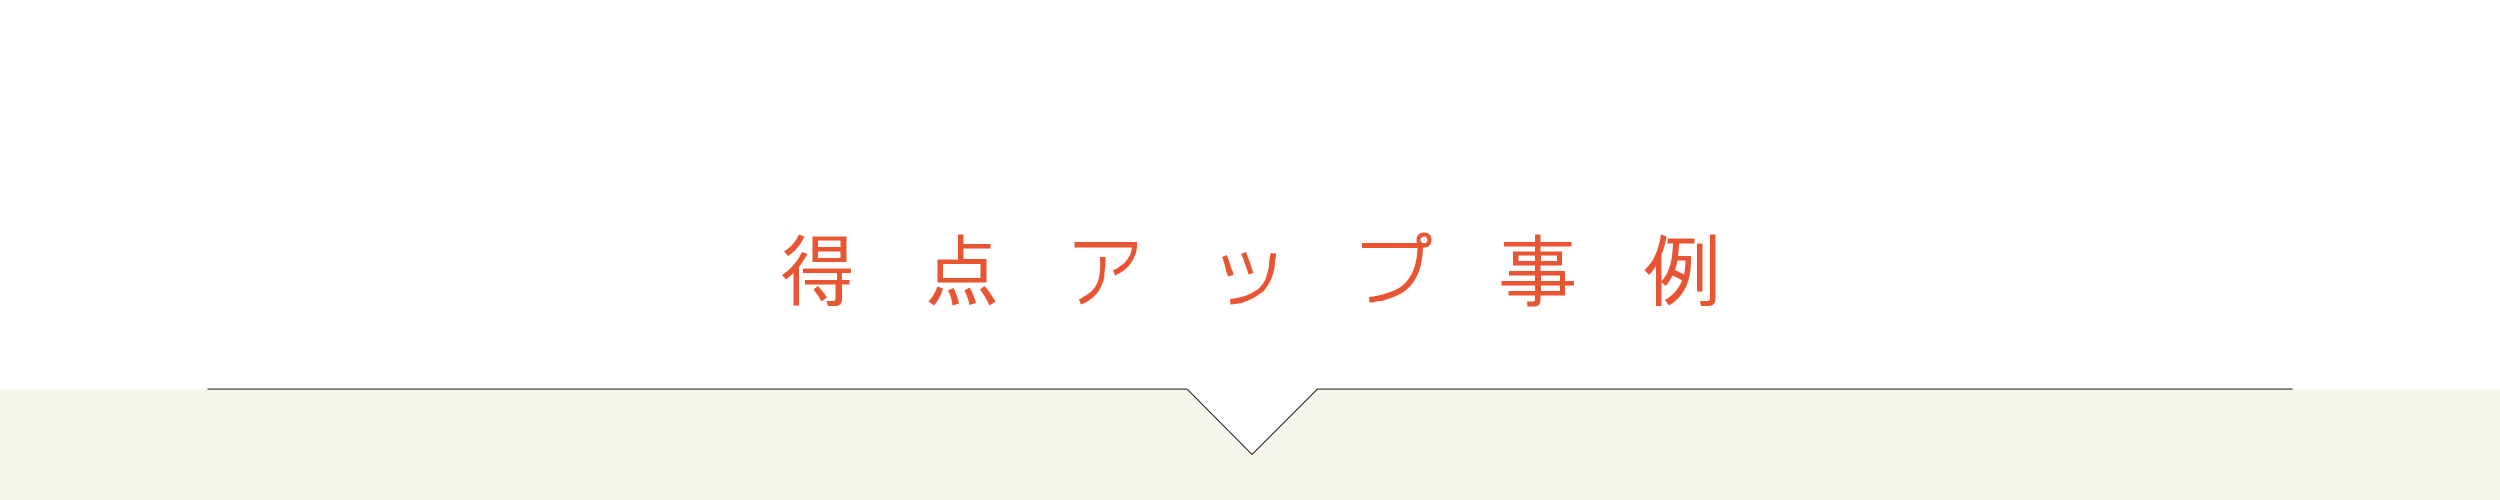 <?xml version="1.0" encoding="utf-8"?>
<!-- Generator: Adobe Illustrator 22.0.1, SVG Export Plug-In . SVG Version: 6.00 Build 0)  -->
<svg version="1.1" id="下" xmlns="http://www.w3.org/2000/svg" xmlns:xlink="http://www.w3.org/1999/xlink" x="0px" y="0px"
	 viewBox="0 0 500 100" style="enable-background:new 0 0 500 100;" xml:space="preserve">
<rect x="0" y="0" width="500" height="100" fill="#333333" stroke="none"/>
<style type="text/css">
	.st0{opacity:0.6;}
	.st1{opacity:0.1;fill:#C83C00;}
	.st2{fill:#FFFFFF;}
	.st3{fill:#F7F6EA;}
	.st4{fill:none;stroke:#FFFAC6;stroke-width:27;stroke-miterlimit:10;}
	.st5{fill:#595757;}
	.st6{fill:none;stroke:#FFFAC6;stroke-width:20.796;stroke-miterlimit:10;}
	.st7{fill:#656464;}
	.st8{fill:#EC6C00;}
	.st9{fill:none;stroke:#EC6C00;stroke-width:2;stroke-miterlimit:10;}
	.st10{fill:none;stroke:#EC6C00;stroke-width:1.787;stroke-miterlimit:10;}
	.st11{clip-path:url(#SVGID_6_);}
	.st12{fill:#A40228;}
	.st13{fill:#7A181D;}
	.st14{fill:#E61F1D;}
	.st15{fill:none;stroke:#C92287;stroke-width:1.666;}
	.st16{fill:#FFF589;}
	.st17{fill:none;stroke:#FFFFFF;stroke-width:15;stroke-linecap:round;stroke-linejoin:round;stroke-miterlimit:10;}
	.st18{fill:url(#SVGID_7_);}
	.st19{fill:url(#SVGID_8_);}
	.st20{fill:url(#SVGID_9_);}
	.st21{fill:url(#SVGID_10_);}
	.st22{fill:url(#SVGID_11_);}
	.st23{fill:url(#SVGID_12_);}
	.st24{fill:#231815;}
	.st25{fill:none;stroke:#FFFFFF;stroke-width:10;stroke-linecap:round;stroke-linejoin:round;stroke-miterlimit:10;}
	.st26{clip-path:url(#SVGID_16_);}
	.st27{fill:url(#SVGID_17_);}
	.st28{fill:url(#SVGID_18_);}
	.st29{fill:url(#SVGID_19_);}
	.st30{fill:url(#SVGID_20_);}
	.st31{fill:url(#SVGID_21_);}
	.st32{fill:url(#SVGID_22_);}
	.st33{fill:none;stroke:#FFFFFF;stroke-width:8;stroke-linecap:round;stroke-linejoin:round;stroke-miterlimit:10;}
	.st34{clip-path:url(#SVGID_26_);}
	.st35{fill:url(#SVGID_27_);}
	.st36{fill:url(#SVGID_28_);}
	.st37{fill:url(#SVGID_29_);}
	.st38{fill:url(#SVGID_30_);}
	.st39{fill:url(#SVGID_31_);}
	.st40{fill:url(#SVGID_32_);}
	.st41{fill:none;stroke:#FFFFFF;stroke-width:13;stroke-linecap:round;stroke-linejoin:round;stroke-miterlimit:10;}
	.st42{fill:url(#SVGID_33_);}
	.st43{fill:url(#SVGID_34_);}
	.st44{fill:url(#SVGID_35_);}
	.st45{fill:url(#SVGID_36_);}
	.st46{fill:url(#SVGID_37_);}
	.st47{fill:url(#SVGID_38_);}
	.st48{fill:url(#SVGID_39_);}
	.st49{clip-path:url(#SVGID_43_);}
	.st50{fill:url(#SVGID_44_);}
	.st51{fill:url(#SVGID_45_);}
	.st52{fill:url(#SVGID_46_);}
	.st53{fill:url(#SVGID_47_);}
	.st54{fill:url(#SVGID_48_);}
	.st55{fill:url(#SVGID_49_);}
	.st56{fill:url(#SVGID_50_);}
	.st57{fill:url(#SVGID_51_);}
	.st58{fill:url(#SVGID_52_);}
	.st59{fill:url(#SVGID_53_);}
	.st60{fill:url(#SVGID_54_);}
	.st61{fill:url(#SVGID_55_);}
	.st62{fill:url(#SVGID_56_);}
	.st63{fill:url(#SVGID_57_);}
	.st64{fill:url(#SVGID_58_);}
	.st65{fill:url(#SVGID_59_);}
	.st66{clip-path:url(#SVGID_63_);}
	.st67{fill:url(#SVGID_64_);}
	.st68{fill:url(#SVGID_65_);}
	.st69{fill:url(#SVGID_66_);}
	.st70{fill:url(#SVGID_67_);}
	.st71{fill:url(#SVGID_68_);}
	.st72{fill:url(#SVGID_69_);}
	.st73{fill:url(#SVGID_70_);}
	.st74{fill:none;stroke:#EE835C;stroke-width:42;stroke-miterlimit:10;}
	.st75{clip-path:url(#SVGID_72_);}
	.st76{fill:url(#SVGID_73_);}
	.st77{fill:url(#SVGID_74_);}
	.st78{fill:url(#SVGID_75_);}
	.st79{fill:url(#SVGID_76_);}
	.st80{fill:url(#SVGID_77_);}
	.st81{fill:url(#SVGID_78_);}
	.st82{clip-path:url(#SVGID_80_);}
	.st83{fill:url(#SVGID_81_);}
	.st84{fill:url(#SVGID_82_);}
	.st85{fill:url(#SVGID_83_);}
	.st86{fill:url(#SVGID_84_);}
	.st87{fill:url(#SVGID_85_);}
	.st88{fill:url(#SVGID_86_);}
	.st89{fill:url(#SVGID_87_);}
	.st90{fill:url(#SVGID_88_);}
	.st91{fill:url(#SVGID_89_);}
	.st92{fill:url(#SVGID_90_);}
	.st93{fill:url(#SVGID_91_);}
	.st94{fill:url(#SVGID_92_);}
	.st95{fill:url(#SVGID_93_);}
	.st96{fill:url(#SVGID_94_);}
	.st97{clip-path:url(#SVGID_96_);}
	.st98{fill:url(#SVGID_97_);}
	.st99{fill:url(#SVGID_98_);}
	.st100{fill:url(#SVGID_99_);}
	.st101{fill:url(#SVGID_100_);}
	.st102{fill:url(#SVGID_101_);}
	.st103{fill:url(#SVGID_102_);}
	.st104{fill:url(#SVGID_103_);}
	.st105{clip-path:url(#SVGID_105_);}
	.st106{fill:url(#SVGID_106_);}
	.st107{fill:url(#SVGID_107_);}
	.st108{fill:url(#SVGID_108_);}
	.st109{fill:url(#SVGID_109_);}
	.st110{fill:url(#SVGID_110_);}
	.st111{fill:url(#SVGID_111_);}
	.st112{fill:url(#SVGID_112_);}
	.st113{fill:url(#SVGID_113_);}
	.st114{fill:url(#SVGID_114_);}
	.st115{fill:url(#SVGID_115_);}
	.st116{fill:url(#SVGID_116_);}
	.st117{fill:url(#SVGID_117_);}
	.st118{fill:url(#SVGID_118_);}
	.st119{fill:url(#SVGID_119_);}
	.st120{fill:url(#SVGID_120_);}
	.st121{fill:#E95532;}
	.st122{fill:#FFFFFF;stroke:#231815;stroke-width:0.2;stroke-miterlimit:10;}
	.st123{fill:#EFEDEB;}
	.st124{clip-path:url(#SVGID_130_);}
	.st125{fill:none;stroke:#C92287;stroke-width:1.401;}
	.st126{fill:none;stroke:#FFFFFF;stroke-width:12.611;stroke-linecap:round;stroke-linejoin:round;stroke-miterlimit:10;}
	.st127{fill:url(#SVGID_131_);}
	.st128{fill:url(#SVGID_132_);}
	.st129{fill:url(#SVGID_133_);}
	.st130{fill:url(#SVGID_134_);}
	.st131{fill:url(#SVGID_135_);}
	.st132{fill:url(#SVGID_136_);}
	.st133{fill:none;stroke:#FFFFFF;stroke-width:8.408;stroke-linecap:round;stroke-linejoin:round;stroke-miterlimit:10;}
	.st134{fill:none;stroke:#FFFFFF;stroke-width:10.93;stroke-linecap:round;stroke-linejoin:round;stroke-miterlimit:10;}
	.st135{fill:url(#SVGID_137_);}
	.st136{fill:url(#SVGID_138_);}
	.st137{fill:url(#SVGID_139_);}
	.st138{fill:url(#SVGID_140_);}
	.st139{fill:url(#SVGID_141_);}
	.st140{fill:url(#SVGID_142_);}
	.st141{fill:url(#SVGID_143_);}
	.st142{fill:url(#SVGID_144_);}
	.st143{fill:url(#SVGID_145_);}
	.st144{fill:#E5004F;}
	.st145{fill:none;}
	.st146{clip-path:url(#SVGID_153_);}
	.st147{fill:url(#SVGID_154_);}
	.st148{fill:url(#SVGID_155_);}
	.st149{fill:url(#SVGID_156_);}
	.st150{fill:url(#SVGID_157_);}
	.st151{fill:url(#SVGID_158_);}
	.st152{fill:url(#SVGID_159_);}
	.st153{fill:#0068B7;}
	.st154{clip-path:url(#SVGID_167_);}
	.st155{fill:url(#SVGID_168_);}
	.st156{fill:url(#SVGID_169_);}
	.st157{fill:url(#SVGID_170_);}
	.st158{fill:url(#SVGID_171_);}
	.st159{fill:url(#SVGID_172_);}
	.st160{fill:url(#SVGID_173_);}
	.st161{fill:url(#SVGID_174_);}
	.st162{clip-path:url(#SVGID_182_);}
	.st163{fill:url(#SVGID_183_);}
	.st164{fill:url(#SVGID_184_);}
	.st165{fill:url(#SVGID_185_);}
	.st166{fill:url(#SVGID_186_);}
	.st167{fill:url(#SVGID_187_);}
	.st168{fill:url(#SVGID_188_);}
	.st169{fill:url(#SVGID_189_);}
	.st170{fill:url(#SVGID_190_);}
	.st171{fill:url(#SVGID_191_);}
	.st172{fill:url(#SVGID_192_);}
	.st173{fill:url(#SVGID_193_);}
	.st174{fill:url(#SVGID_194_);}
	.st175{fill:url(#SVGID_195_);}
	.st176{fill:url(#SVGID_196_);}
	.st177{clip-path:url(#SVGID_200_);}
	.st178{fill:url(#SVGID_201_);}
	.st179{fill:url(#SVGID_202_);}
	.st180{fill:url(#SVGID_203_);}
	.st181{fill:url(#SVGID_204_);}
	.st182{fill:url(#SVGID_205_);}
	.st183{fill:url(#SVGID_206_);}
	.st184{clip-path:url(#SVGID_210_);}
	.st185{fill:url(#SVGID_211_);}
	.st186{fill:url(#SVGID_212_);}
	.st187{fill:url(#SVGID_213_);}
	.st188{fill:url(#SVGID_214_);}
	.st189{fill:url(#SVGID_215_);}
	.st190{fill:url(#SVGID_216_);}
	.st191{fill:url(#SVGID_217_);}
	.st192{clip-path:url(#SVGID_221_);}
	.st193{fill:url(#SVGID_222_);}
	.st194{fill:url(#SVGID_223_);}
	.st195{fill:url(#SVGID_224_);}
	.st196{fill:url(#SVGID_225_);}
	.st197{fill:url(#SVGID_226_);}
	.st198{fill:url(#SVGID_227_);}
	.st199{fill:url(#SVGID_228_);}
</style>
<g>
	<g>
		<rect x="-8.5" y="-8.5" class="st2" width="517" height="86.3"/>
		<rect x="-8.5" y="77.8" class="st3" width="517" height="30.7"/>
	</g>
	<g>
		<g>
			<path class="st121" d="M160.4,50.4l1.1,0.4c-0.5,0.9-1.1,1.8-1.7,2.6v7.7h-1.1v-6.5c-0.5,0.5-1,0.9-1.5,1.3l-0.8-0.9
				C158.2,53.8,159.5,52.3,160.4,50.4z M159.8,46.9l1.1,0.4c-0.8,1.7-1.9,3-3.3,3.9l-0.8-0.9C158.1,49.5,159.1,48.4,159.8,46.9z
				 M167.5,56.9H161V56h6.4v-1.4h-6.8v-0.9h9.6v0.9h-1.8V56h1.5v0.9h-1.5v2.8c0,1-0.4,1.5-1.3,1.5h-1.5l-0.3-1h1.4
				c0.3,0,0.4-0.2,0.4-0.5V56.9z M162.5,52.4v-5.1h6.8v5.1H162.5z M162.7,57.9l0.9-0.7c0.7,0.8,1.3,1.5,1.8,2.3l-1.1,0.8
				C163.9,59.5,163.3,58.7,162.7,57.9z M168.1,49.4v-1.3h-4.5v1.3H168.1z M168.1,51.6v-1.3h-4.5v1.3H168.1z"/>
			<path class="st121" d="M187.5,57.3l1.1,0.4c-0.4,1.4-1,2.5-1.8,3.4l-1.1-0.8C186.4,59.6,187,58.6,187.5,57.3z M187.5,56.6v-4.7
				h4.1v-5h1.1v1.9h5.4v0.9h-5.4v2.1h4.6v4.7H187.5z M188.6,55.6h7.5v-2.8h-7.5V55.6z M189.6,58.1l1.1-0.5c0.5,1,0.9,2,1.1,3.1
				l-1.3,0.4C190.4,60,190.1,59,189.6,58.1z M192.9,58.1l1-0.6c0.6,1,1,2,1.3,3.1l-1.3,0.4C193.8,60.2,193.4,59.2,192.9,58.1z
				 M196,57.9l0.9-0.7c0.9,1,1.6,2.1,2.2,3.1l-1.2,0.8C197.5,60.2,196.9,59.1,196,57.9z"/>
			<path class="st121" d="M214.9,49.5v-1.1h12.5V49c0,0.7-0.1,1.4-0.4,2.1s-0.6,1.3-1.1,1.9c-0.2,0.3-0.5,0.5-0.8,0.8
				s-0.5,0.4-0.8,0.6s-0.4,0.3-0.7,0.4s-0.4,0.2-0.5,0.3S223,55,223,55.1l-0.4-1c0,0,0.1,0,0.2-0.1s0.2-0.1,0.4-0.2s0.4-0.2,0.6-0.4
				s0.4-0.3,0.7-0.5s0.5-0.4,0.7-0.7c0.7-0.8,1.1-1.7,1.2-2.7H214.9z M220,51.4h1.1c0,0.9,0,1.7-0.1,2.3s-0.1,1.3-0.2,1.9
				s-0.3,1.1-0.5,1.5s-0.4,0.9-0.7,1.3c-0.2,0.3-0.5,0.6-0.8,0.9s-0.6,0.5-0.9,0.7s-0.5,0.4-0.8,0.5s-0.5,0.3-0.6,0.3
				s-0.2,0.1-0.3,0.1l0,0l-0.4-1c0.1,0,0.1-0.1,0.2-0.1s0.3-0.1,0.5-0.3s0.5-0.3,0.8-0.5s0.5-0.4,0.8-0.6s0.5-0.5,0.7-0.7
				c0.3-0.4,0.6-0.9,0.8-1.5s0.3-1.2,0.4-2S220,52.5,220,51.4z"/>
			<path class="st121" d="M244.4,51.4l1-0.4l0,0.1c0,0.1,0.1,0.2,0.1,0.3s0.1,0.3,0.2,0.5s0.1,0.4,0.2,0.6s0.1,0.4,0.2,0.6
				c0.1,0.2,0.1,0.4,0.2,0.6s0.1,0.4,0.2,0.5s0.1,0.3,0.1,0.4s0.1,0.2,0.1,0.3l0,0.1l-1.1,0.3l0-0.1c0,0,0-0.1-0.1-0.2
				s0-0.2-0.1-0.3s-0.1-0.2-0.1-0.3s-0.1-0.2-0.1-0.4s-0.1-0.3-0.1-0.4s-0.1-0.3-0.1-0.4c-0.1-0.3-0.2-0.6-0.3-1s-0.2-0.6-0.3-0.8
				L244.4,51.4z M254.1,50.6l1.1,0.1c0,0.3,0,0.6-0.1,0.9s-0.1,0.6-0.1,0.9s-0.1,0.7-0.1,1s-0.1,0.6-0.2,0.9s-0.2,0.7-0.3,1
				s-0.2,0.6-0.4,0.9s-0.3,0.6-0.5,0.9s-0.4,0.5-0.6,0.8s-0.5,0.5-0.8,0.7c-0.3,0.2-0.6,0.4-0.9,0.6s-0.6,0.4-0.9,0.5
				s-0.6,0.3-0.9,0.4s-0.6,0.2-0.8,0.3s-0.5,0.1-0.9,0.2s-0.6,0.1-0.7,0.1s-0.3,0-0.7,0.1c-0.1,0-0.1,0-0.2,0l-0.1-1.1
				c0.8-0.1,1.5-0.2,1.9-0.3c1.3-0.3,2.4-0.8,3.4-1.5c0.1,0,0.1-0.1,0.2-0.1c0.3-0.2,0.5-0.5,0.8-0.8s0.4-0.6,0.6-0.9s0.3-0.7,0.4-1
				s0.2-0.7,0.3-1.1s0.2-0.7,0.2-1.1s0.1-0.8,0.1-1.1S254.1,51,254.1,50.6z M248.2,50.8l1-0.4c0.3,0.7,0.5,1.4,0.8,2.1
				c0.1,0.3,0.2,0.7,0.3,1s0.2,0.6,0.3,0.8s0.1,0.3,0.1,0.3l-1,0.3c-0.2-0.7-0.4-1.4-0.7-2.1c-0.1-0.2-0.1-0.4-0.2-0.6
				s-0.1-0.4-0.2-0.6s-0.1-0.3-0.2-0.4s-0.1-0.2-0.1-0.3L248.2,50.8z"/>
			<path class="st121" d="M272.4,49.7v-1.1h11c-0.1-0.2-0.1-0.4-0.1-0.6c0-0.4,0.1-0.8,0.4-1.1s0.7-0.4,1.1-0.4s0.8,0.1,1.1,0.4
				s0.4,0.7,0.4,1.1s-0.1,0.8-0.4,1.1s-0.6,0.4-1.1,0.4c-0.1,0-0.2,0-0.2,0c-0.1,3.9-1.2,6.7-3.4,8.5c-0.3,0.3-0.7,0.5-1.2,0.8
				s-0.9,0.4-1.3,0.6s-0.9,0.3-1.4,0.5s-0.9,0.3-1.3,0.3s-0.7,0.1-1.1,0.2s-0.6,0.1-0.7,0.1s-0.2,0-0.3,0l-0.1-1.1h0
				c1-0.1,2-0.3,3-0.6c1.7-0.5,2.9-1,3.7-1.7c1.9-1.6,2.9-4.1,3-7.5H272.4z M285.3,48.5c0.1-0.1,0.2-0.3,0.2-0.5s-0.1-0.3-0.2-0.5
				s-0.3-0.2-0.5-0.2s-0.3,0.1-0.5,0.2s-0.2,0.3-0.2,0.5s0.1,0.3,0.2,0.5c0,0,0.1,0.1,0.2,0.1h0.1v0c0.1,0,0.2,0,0.2,0
				C285,48.7,285.2,48.6,285.3,48.5z"/>
			<path class="st121" d="M307,48.4v-1.5h1.1v1.5h6.2v0.9h-6.2v1h4.3v2.8h-4.3v1.1h4.9v2h1.8v0.9h-1.8v2h-4.9v0.8
				c0,0.9-0.4,1.4-1.2,1.4h-1.4l-0.1-1h1.2c0.3,0,0.4-0.1,0.4-0.4v-0.8h-5.3v-0.9h5.3v-1.1h-6.7v-0.9h6.7v-1.1h-5.2v-0.9h5.2v-1.1
				h-4.4v-2.8h4.4v-1h-6.2v-0.9H307z M307,52.2v-1.1h-3.3v1.1H307z M308.2,51.1v1.1h3.2v-1.1H308.2z M308.2,55.1v1.1h3.8v-1.1H308.2
				z M308.2,57.1v1.1h3.8v-1.1H308.2z"/>
			<path class="st121" d="M332.2,46.9l1.1,0.4c-0.2,1.4-0.6,2.6-1,3.7v10.2h-1.1v-8c-0.4,0.7-0.9,1.3-1.4,1.8l-0.9-1
				C330.6,52.5,331.7,50.2,332.2,46.9z M333.5,48.7v-1h5.4v1h-3.1c0,0.9-0.1,1.7-0.2,2.5h2.6v0.9c0,4.3-1.5,7.3-4.4,9l-0.8-1.1
				c1.6-0.9,2.7-2.2,3.4-3.9c-0.6-0.4-1.2-0.7-1.9-1c-0.4,0.8-0.8,1.5-1.4,2.1l-0.9-0.9c1.5-1.4,2.3-3.9,2.4-7.6H333.5z M337.1,52.1
				h-1.6c-0.1,0.7-0.3,1.3-0.5,1.9c0.6,0.3,1.2,0.6,1.8,0.9C337,54.1,337.1,53.2,337.1,52.1z M339.4,48.7h1.1v9.6h-1.1V48.7z
				 M342,46.9h1.1v12.8c0,1-0.5,1.5-1.4,1.5h-1.5l-0.2-1h1.5c0.3,0,0.5-0.2,0.5-0.5V46.9z"/>
		</g>
		<polyline class="st122" points="41.5,77.8 237.4,77.8 250.4,90.9 263.5,77.8 458.5,77.8 		"/>
	</g>
</g>
</svg>

